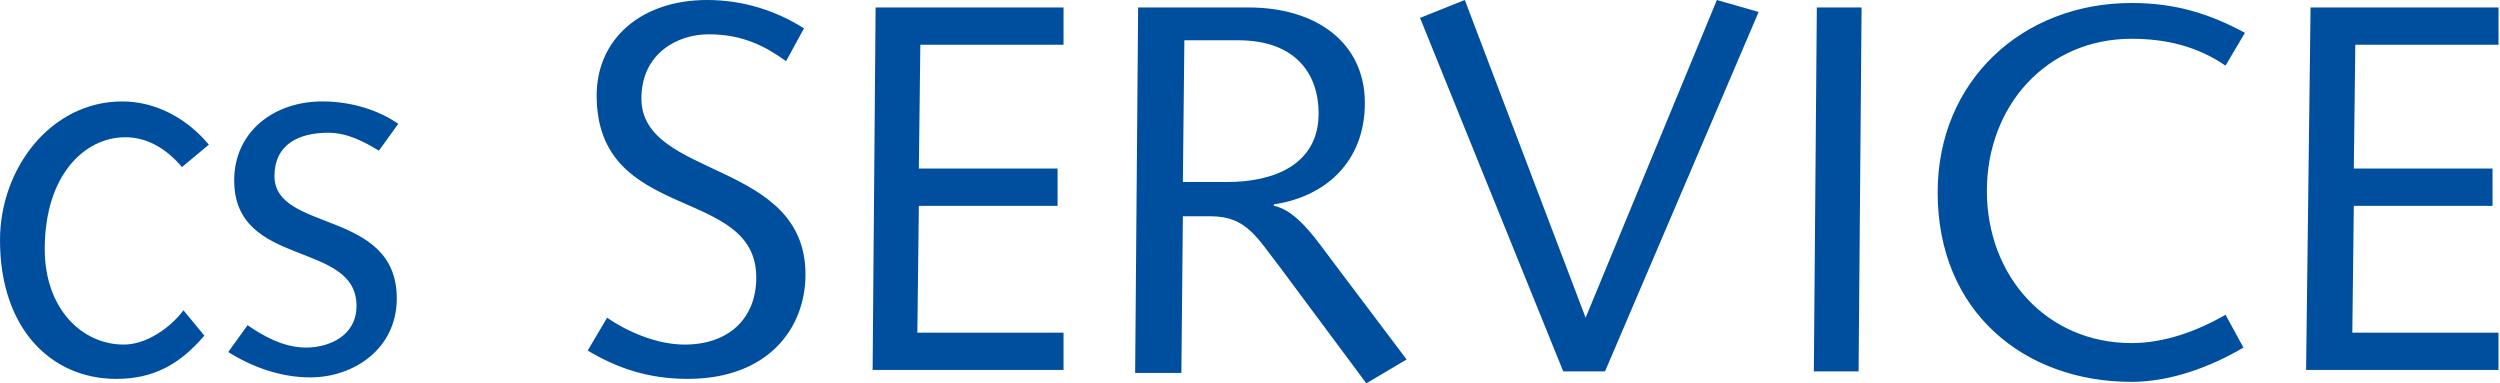 <svg id="Ebene_6" xmlns="http://www.w3.org/2000/svg" viewBox="0 0 167.6 25.7"><style>.st0{fill:#004f9f}</style><path class="st0" d="M12.2 11.2c-1.1-1.3-2.4-2-3.8-2-2.7 0-5.4 2.5-5.4 7.5 0 4 2.5 6.4 5.3 6.4 1.5 0 3.1-1.1 4-2.3l1.4 1.7c-1.7 2-3.5 2.9-5.9 2.9C3.4 25.4 0 22 0 16.1c0-4.8 3.4-9.3 8.2-9.3 2.3 0 4.4 1.2 5.8 2.9l-1.8 1.5zM16.6 21.8c1 .7 2.4 1.5 3.9 1.5 1.6 0 3.4-.8 3.4-2.8 0-4.4-8.2-2.5-8.2-8.4 0-3.3 2.7-5.3 5.9-5.3 2 0 3.8.6 5.1 1.5l-1.3 1.8c-1-.6-2.1-1.2-3.4-1.2-2 0-3.6.8-3.6 2.9 0 3.8 8.2 2.2 8.2 8.2 0 3.4-2.9 5.3-5.8 5.3-2 0-3.9-.7-5.5-1.7l1.3-1.8zM40.7 21.3c1.3.9 3.3 1.8 5.2 1.8 2.9 0 4.8-1.7 4.8-4.5C50.7 12.4 40 15 40 6.4 40 2.6 43 0 47.4 0c2.4 0 4.6.7 6.5 1.9l-1.2 2.2c-1.4-1-2.9-1.8-5.2-1.8-2.1 0-4.5 1.3-4.5 4.3 0 5.4 11 4.1 11 11.8 0 3.6-2.5 7-7.9 7-2.6 0-4.7-.7-6.7-1.9l1.3-2.2zM58.7.5h12.6V3h-9.6l-.1 8.3h9.3v2.5h-9.3l-.1 8.5h9.8v2.5H58.5L58.7.5zM76.3.5h7.4c4.6 0 7.8 2.4 7.8 6.4s-2.7 6.3-6.1 6.8v.1c1.6.3 3 2.5 4 3.8l4.9 6.5-2.7 1.6-5.8-7.8c-1.5-1.9-2.2-3.4-4.6-3.4h-1.9L79.2 25h-3.1L76.3.5zm3 11.7h3c3 0 6.1-1.1 6.1-4.6 0-2.6-1.5-4.9-5.4-4.9h-3.6l-.1 9.5zM95.2 1.2l3-1.2 8.1 21.3L115.1 0l2.8.8-10.3 24.1h-2.8L95.2 1.2zM121.8.5h3l-.2 24.4h-3l.2-24.4zM149.2 4.4c-1.9-1.3-4-1.8-6.3-1.8-5.7 0-9.7 4.5-9.7 10.2s4 10.2 9.7 10.2c2.2 0 4.4-.8 6.3-1.9l1.2 2.2c-2.2 1.3-4.9 2.3-7.5 2.3-7.2 0-13-4.7-13-12.7 0-7.5 5.7-12.7 13-12.7 2.9 0 5.2.7 7.6 2l-1.3 2.2zM154.9.5h12.6V3h-9.6l-.1 8.3h9.3v2.5h-9.3l-.1 8.5h9.8v2.5h-12.9l.3-24.3z"/></svg>